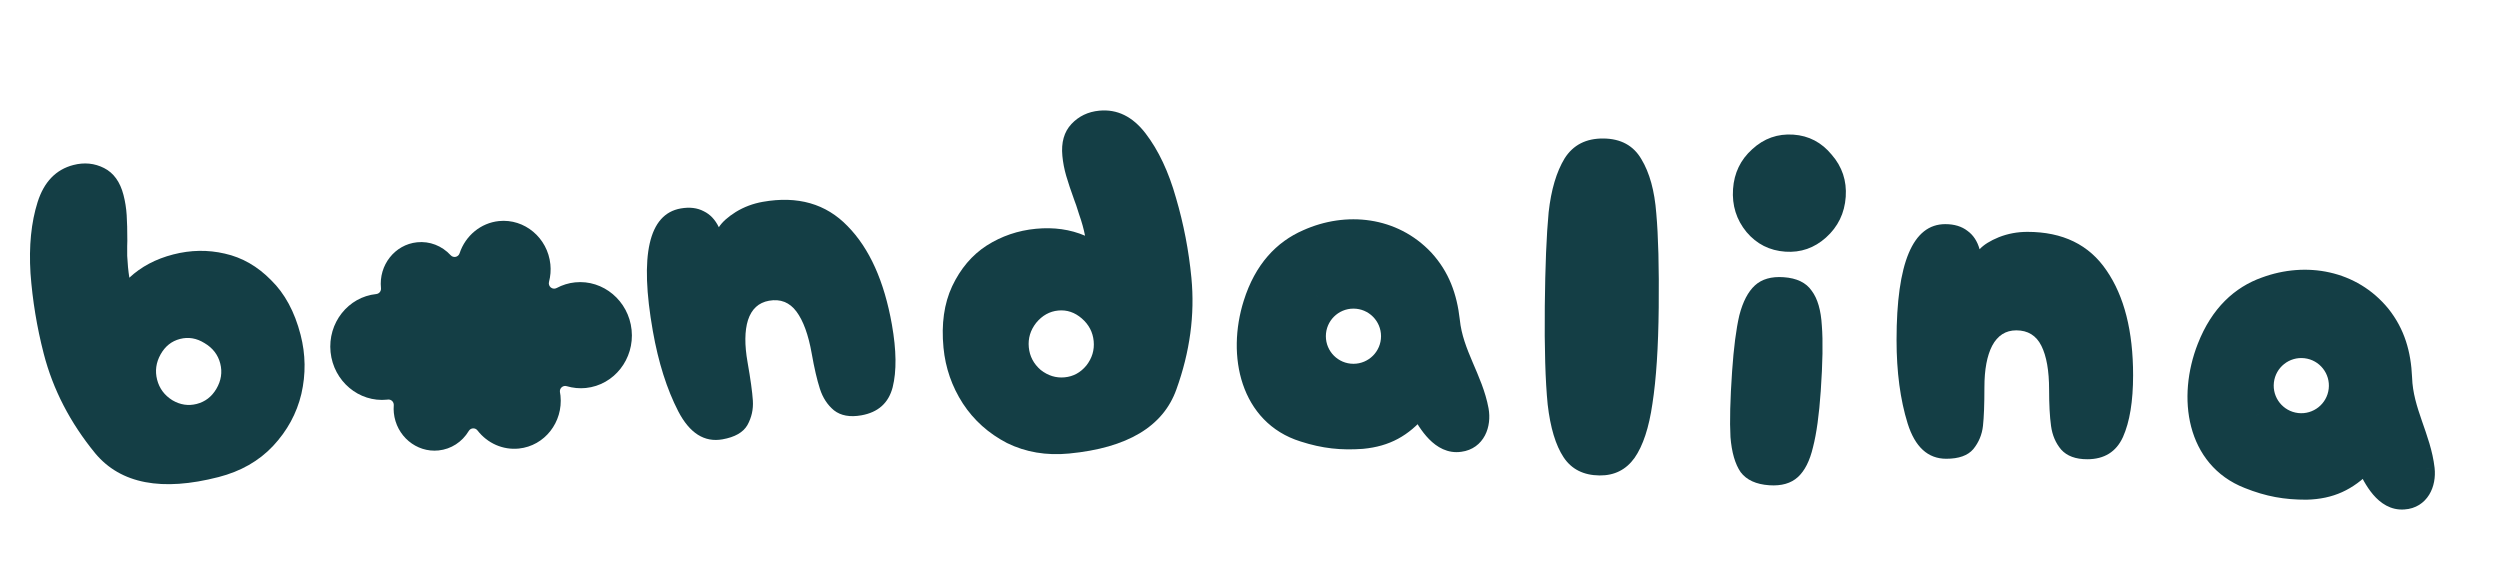<svg width="290" height="67" viewBox="0 0 290 67" fill="none" xmlns="http://www.w3.org/2000/svg">
<path d="M242.12 53.272C240.776 53.272 239.768 52.899 239.096 52.152C238.461 51.405 238.069 50.491 237.92 49.408C237.771 48.325 237.696 46.925 237.696 45.208C237.696 43.005 237.397 41.307 236.8 40.112C236.203 38.917 235.232 38.32 233.888 38.32C232.656 38.32 231.723 38.917 231.088 40.112C230.491 41.269 230.192 42.875 230.192 44.928C230.192 46.907 230.136 48.4 230.024 49.408C229.912 50.416 229.539 51.312 228.904 52.096C228.269 52.843 227.224 53.216 225.768 53.216C223.64 53.216 222.147 51.853 221.288 49.128C220.429 46.365 220 43.136 220 39.44C220 30.48 221.885 26 225.656 26C226.701 26 227.56 26.261 228.232 26.784C228.904 27.269 229.371 27.979 229.632 28.912C230.117 28.389 230.864 27.923 231.872 27.512C232.917 27.101 234.019 26.896 235.176 26.896C239.283 26.896 242.344 28.389 244.36 31.376C246.413 34.363 247.44 38.413 247.44 43.528C247.44 46.552 247.048 48.941 246.264 50.696C245.48 52.413 244.099 53.272 242.12 53.272Z" fill="#143E45"/>
<path d="M207.099 29.194C205.274 29.068 203.773 28.31 202.597 26.919C201.423 25.491 200.901 23.828 201.032 21.928C201.16 20.066 201.902 18.526 203.258 17.31C204.617 16.056 206.209 15.492 208.034 15.618C209.821 15.741 211.302 16.516 212.476 17.944C213.69 19.338 214.233 20.965 214.105 22.828C213.974 24.727 213.211 26.302 211.815 27.554C210.459 28.77 208.887 29.317 207.099 29.194ZM205.234 56.29C203.707 56.184 202.601 55.678 201.915 54.77C201.269 53.828 200.876 52.472 200.735 50.703C200.635 48.9 200.698 46.36 200.923 43.082C201.113 40.326 201.393 38.156 201.764 36.573C202.172 34.992 202.776 33.836 203.574 33.105C204.373 32.374 205.48 32.057 206.895 32.155C208.423 32.26 209.509 32.784 210.155 33.726C210.841 34.634 211.234 35.99 211.335 37.793C211.475 39.561 211.432 42.084 211.207 45.362C211.017 48.118 210.718 50.287 210.31 51.868C209.939 53.451 209.354 54.608 208.556 55.339C207.757 56.07 206.65 56.387 205.234 56.29Z" fill="#143E45"/>
<path d="M185.552 55.152C183.685 55.133 182.292 54.428 181.373 53.038C180.454 51.647 179.839 49.606 179.53 46.915C179.259 44.187 179.148 40.396 179.196 35.543C179.243 30.877 179.392 27.238 179.642 24.627C179.93 22.016 180.548 19.932 181.497 18.373C182.483 16.815 183.984 16.046 186 16.066C188.016 16.087 189.483 16.885 190.4 18.463C191.355 20.04 191.932 22.137 192.129 24.752C192.364 27.368 192.459 31.009 192.412 35.676C192.366 40.267 192.123 43.98 191.684 46.813C191.283 49.609 190.589 51.712 189.605 53.12C188.62 54.492 187.269 55.169 185.552 55.152Z" fill="#143E45"/>
<path d="M124.009 52.61C121.37 52.862 118.969 52.455 116.804 51.387C114.672 50.278 112.97 48.754 111.697 46.813C110.419 44.835 109.669 42.675 109.445 40.334C109.181 37.584 109.516 35.208 110.45 33.206C111.417 31.163 112.748 29.591 114.443 28.492C116.175 27.388 118.081 26.737 120.162 26.538C122.244 26.338 124.144 26.606 125.865 27.342C125.716 26.568 125.487 25.746 125.179 24.876C124.908 24.002 124.724 23.457 124.629 23.241C124.221 22.117 123.905 21.172 123.682 20.406C123.459 19.64 123.31 18.867 123.235 18.086C123.085 16.525 123.436 15.292 124.287 14.385C125.138 13.479 126.213 12.963 127.514 12.838C129.595 12.639 131.386 13.518 132.886 15.474C134.386 17.431 135.562 19.925 136.415 22.956C137.305 25.984 137.901 29.077 138.204 32.236C138.613 36.51 138.032 40.822 136.461 45.173C134.923 49.483 130.773 51.962 124.009 52.61ZM123.5 43.77C124.504 43.674 125.341 43.218 126.013 42.404C126.682 41.553 126.966 40.606 126.867 39.566C126.767 38.525 126.308 37.65 125.49 36.941C124.672 36.232 123.762 35.925 122.758 36.021C121.755 36.117 120.9 36.593 120.195 37.448C119.526 38.3 119.242 39.246 119.341 40.286C119.441 41.327 119.9 42.202 120.718 42.911C121.569 43.58 122.497 43.866 123.5 43.77Z" fill="#143E45"/>
<path d="M99.915 48.178C98.592 48.411 97.534 48.219 96.743 47.6C95.988 46.975 95.443 46.143 95.108 45.102C94.773 44.062 94.456 42.697 94.158 41.005C93.775 38.836 93.186 37.215 92.39 36.142C91.594 35.07 90.534 34.65 89.211 34.884C87.998 35.098 87.182 35.848 86.765 37.135C86.378 38.378 86.362 40.011 86.719 42.033C87.063 43.982 87.267 45.462 87.332 46.474C87.397 47.486 87.185 48.434 86.696 49.316C86.201 50.162 85.236 50.711 83.802 50.964C81.707 51.334 79.999 50.251 78.68 47.717C77.355 45.145 76.371 42.039 75.729 38.4C74.172 29.576 75.25 24.837 78.963 24.181C79.993 24 80.884 24.108 81.637 24.506C82.383 24.867 82.966 25.485 83.385 26.358C83.772 25.759 84.426 25.17 85.348 24.59C86.306 24.004 87.355 23.611 88.494 23.41C92.539 22.696 95.813 23.635 98.317 26.226C100.858 28.81 102.573 32.621 103.462 37.658C103.987 40.636 104.016 43.057 103.549 44.921C103.075 46.749 101.864 47.834 99.915 48.178Z" fill="#143E45"/>
<path d="M25.356 55.339C18.776 57.034 14.011 56.122 11.061 52.602C8.138 49.037 6.141 45.176 5.071 41.019C4.279 37.945 3.768 34.839 3.537 31.698C3.343 28.549 3.618 25.799 4.361 23.448C5.105 21.098 6.49 19.662 8.514 19.14C9.779 18.814 10.966 18.932 12.075 19.495C13.184 20.058 13.934 21.098 14.325 22.616C14.521 23.376 14.644 24.154 14.695 24.95C14.746 25.746 14.771 26.742 14.77 27.938C14.754 28.173 14.749 28.753 14.755 29.676C14.798 30.59 14.881 31.436 15.005 32.214C16.372 30.937 18.068 30.037 20.092 29.516C22.117 28.994 24.113 28.962 26.081 29.419C28.086 29.866 29.872 30.891 31.441 32.491C33.037 34.046 34.179 36.161 34.868 38.837C35.455 41.114 35.485 43.401 34.958 45.695C34.422 47.954 33.322 49.972 31.66 51.749C30.024 53.481 27.923 54.678 25.356 55.339ZM22.823 46.855C23.8 46.603 24.556 46.023 25.093 45.114C25.657 44.159 25.808 43.175 25.547 42.163C25.287 41.151 24.679 40.363 23.724 39.799C22.805 39.226 21.858 39.065 20.882 39.317C19.906 39.568 19.154 40.167 18.626 41.112C18.099 42.058 17.965 43.036 18.226 44.049C18.487 45.061 19.077 45.854 19.995 46.427C20.905 46.964 21.847 47.106 22.823 46.855Z" fill="#143E45"/>
<path d="M151.566 27.627C156.201 25.538 161.668 26.122 165.305 29.986C167.175 32.033 168.022 34.369 168.343 37.187C168.731 41.016 171.012 43.866 171.687 47.54C172 49.292 171.299 51.166 169.382 51.416C167.068 51.76 165.557 49.225 164.623 47.557C162.788 49.717 160.833 50.805 158.018 51.07C155.6 51.241 153.591 51.038 151.16 50.256C144.858 48.289 143.328 41.213 145.226 35.188C146.471 31.209 148.764 28.846 151.566 27.627ZM152.669 34.236C150.452 36.154 150.043 40.227 151.613 42.709C152.292 43.804 154.271 44.679 156.224 44.879C160.686 45.361 163.38 39.092 161.149 35.124C159.544 32.192 154.888 32.262 152.669 34.236Z" fill="#143E45"/>
<path d="M151.566 27.627L151.965 28.544L151.977 28.539L151.566 27.627ZM165.305 29.986L166.044 29.312L166.039 29.306L166.034 29.301L165.305 29.986ZM168.343 37.187L169.338 37.086L169.337 37.073L168.343 37.187ZM171.687 47.54L172.672 47.364L172.671 47.36L171.687 47.54ZM169.382 51.416L169.253 50.424L169.244 50.426L169.235 50.427L169.382 51.416ZM164.623 47.557L165.496 47.069L164.793 45.813L163.861 46.91L164.623 47.557ZM158.018 51.07L158.088 52.068L158.1 52.067L158.112 52.066L158.018 51.07ZM151.16 50.256L151.466 49.304L151.457 49.301L151.16 50.256ZM145.226 35.188L146.18 35.489L146.18 35.487L145.226 35.188ZM152.669 34.236L153.323 34.992L153.333 34.983L152.669 34.236ZM151.613 42.709L152.463 42.182L152.458 42.174L151.613 42.709ZM156.224 44.879L156.331 43.885L156.326 43.884L156.224 44.879ZM161.149 35.124L160.272 35.604L160.277 35.614L161.149 35.124ZM151.977 28.539C156.291 26.595 161.281 27.169 164.577 30.672L166.034 29.301C162.056 25.075 156.111 24.482 151.155 26.715L151.977 28.539ZM164.567 30.66C166.259 32.513 167.046 34.633 167.35 37.3L169.337 37.073C168.999 34.106 168.091 31.552 166.044 29.312L164.567 30.66ZM167.348 37.287C167.559 39.367 168.283 41.161 168.988 42.814C169.706 44.5 170.391 46.017 170.704 47.721L172.671 47.36C172.309 45.389 171.515 43.644 170.828 42.03C170.125 40.382 169.515 38.835 169.338 37.086L167.348 37.287ZM170.703 47.716C170.829 48.42 170.738 49.093 170.485 49.578C170.249 50.029 169.865 50.345 169.253 50.424L169.511 52.408C170.815 52.238 171.741 51.492 172.257 50.505C172.755 49.552 172.859 48.412 172.672 47.364L170.703 47.716ZM169.235 50.427C168.524 50.533 167.869 50.224 167.199 49.541C166.52 48.849 165.966 47.908 165.496 47.069L163.751 48.046C164.214 48.874 164.882 50.035 165.771 50.941C166.668 51.856 167.926 52.643 169.529 52.405L169.235 50.427ZM163.861 46.91C162.182 48.885 160.461 49.836 157.924 50.075L158.112 52.066C161.205 51.775 163.393 50.548 165.385 48.205L163.861 46.91ZM157.947 50.073C155.648 50.236 153.768 50.045 151.466 49.304L150.853 51.208C153.414 52.032 155.551 52.247 158.088 52.068L157.947 50.073ZM151.457 49.301C148.651 48.426 146.91 46.43 146.066 43.924C145.212 41.391 145.283 38.336 146.18 35.489L144.272 34.888C143.271 38.066 143.158 41.561 144.17 44.563C145.192 47.594 147.366 50.12 150.862 51.21L151.457 49.301ZM146.18 35.487C147.346 31.762 149.45 29.638 151.965 28.544L151.167 26.71C148.078 28.054 145.596 30.656 144.272 34.89L146.18 35.487ZM152.014 33.479C150.67 34.643 149.931 36.398 149.728 38.145C149.524 39.894 149.837 41.772 150.768 43.243L152.458 42.174C151.819 41.163 151.552 39.765 151.714 38.377C151.876 36.987 152.451 35.746 153.323 34.992L152.014 33.479ZM150.763 43.236C151.251 44.022 152.118 44.62 153.021 45.037C153.949 45.466 155.04 45.763 156.121 45.874L156.326 43.884C155.454 43.795 154.579 43.554 153.86 43.222C153.116 42.878 152.654 42.491 152.463 42.182L150.763 43.236ZM156.116 45.873C158.912 46.175 161.034 44.34 162.1 42.1C163.164 39.862 163.325 36.953 162.021 34.634L160.277 35.614C161.204 37.263 161.134 39.473 160.293 41.241C159.454 43.007 157.998 44.065 156.331 43.885L156.116 45.873ZM162.026 34.643C161.009 32.786 159.069 31.958 157.201 31.842C155.344 31.726 153.348 32.294 152.004 33.488L153.333 34.983C154.209 34.204 155.651 33.749 157.077 33.838C158.494 33.926 159.684 34.529 160.272 35.604L162.026 34.643Z" fill="#143E45"/>
<circle cx="157" cy="39" r="4.6" stroke="#143E45" stroke-width="2.8"/>
<path d="M262.73 33.13C267.499 31.368 272.912 32.329 276.272 36.437C277.995 38.608 278.678 40.998 278.803 43.831C278.924 47.678 281.002 50.679 281.42 54.392C281.611 56.161 280.781 57.982 278.851 58.098C276.519 58.28 275.187 55.647 274.372 53.918C272.391 55.945 270.365 56.895 267.538 56.964C265.114 56.967 263.124 56.625 260.753 55.676C254.603 53.276 253.568 46.111 255.88 40.233C257.398 36.349 259.85 34.151 262.73 33.13ZM263.371 39.799C261.026 41.558 260.336 45.594 261.729 48.178C262.331 49.318 264.244 50.328 266.178 50.663C270.597 51.454 273.719 45.387 271.769 41.273C270.371 38.237 265.722 37.984 263.371 39.799Z" fill="#143E45"/>
<path d="M262.73 33.13L263.064 34.072L263.076 34.068L262.73 33.13ZM276.272 36.437L277.056 35.815L277.051 35.809L277.046 35.803L276.272 36.437ZM278.803 43.831L279.803 43.799L279.802 43.787L278.803 43.831ZM281.42 54.392L282.414 54.284L282.414 54.28L281.42 54.392ZM278.851 58.098L278.791 57.1L278.782 57.1L278.773 57.101L278.851 58.098ZM274.372 53.918L275.276 53.491L274.662 52.19L273.657 53.219L274.372 53.918ZM267.538 56.964L267.54 57.964L267.551 57.964L267.563 57.964L267.538 56.964ZM260.753 55.676L261.125 54.747L261.117 54.744L260.753 55.676ZM255.88 40.233L256.811 40.599L256.811 40.597L255.88 40.233ZM263.371 39.799L263.971 40.599L263.982 40.59L263.371 39.799ZM261.729 48.178L262.614 47.712L262.61 47.703L261.729 48.178ZM266.178 50.663L266.355 49.679L266.349 49.678L266.178 50.663ZM271.769 41.273L270.861 41.692L270.866 41.702L271.769 41.273ZM263.076 34.068C267.515 32.428 272.453 33.347 275.498 37.07L277.046 35.803C273.372 31.312 267.482 30.308 262.383 32.192L263.076 34.068ZM275.489 37.058C277.048 39.023 277.686 41.193 277.804 43.875L279.802 43.787C279.671 40.803 278.942 38.193 277.056 35.815L275.489 37.058ZM277.803 43.862C277.869 45.952 278.467 47.791 279.055 49.489C279.655 51.221 280.232 52.782 280.426 54.503L282.414 54.28C282.189 52.289 281.519 50.493 280.945 48.835C280.359 47.142 279.858 45.557 279.802 43.799L277.803 43.862ZM280.426 54.499C280.502 55.21 280.365 55.875 280.079 56.341C279.813 56.774 279.408 57.063 278.791 57.1L278.911 59.096C280.224 59.017 281.199 58.337 281.783 57.389C282.346 56.472 282.528 55.343 282.414 54.284L280.426 54.499ZM278.773 57.101C278.056 57.157 277.425 56.804 276.804 56.076C276.174 55.338 275.687 54.362 275.276 53.491L273.467 54.345C273.872 55.203 274.458 56.408 275.282 57.374C276.113 58.349 277.313 59.221 278.929 59.095L278.773 57.101ZM273.657 53.219C271.845 55.073 270.061 55.902 267.514 55.965L267.563 57.964C270.669 57.888 272.937 56.816 275.087 54.617L273.657 53.219ZM267.537 55.964C265.232 55.967 263.37 55.646 261.125 54.747L260.382 56.604C262.879 57.604 264.996 57.967 267.54 57.964L267.537 55.964ZM261.117 54.744C258.378 53.676 256.78 51.564 256.111 49.006C255.435 46.419 255.718 43.376 256.811 40.599L254.949 39.867C253.73 42.968 253.375 46.447 254.176 49.512C254.985 52.606 256.978 55.276 260.39 56.607L261.117 54.744ZM256.811 40.597C258.233 36.961 260.479 34.989 263.064 34.072L262.395 32.187C259.22 33.313 256.564 35.737 254.949 39.869L256.811 40.597ZM262.771 38.999C261.349 40.066 260.49 41.766 260.166 43.495C259.841 45.225 260.023 47.121 260.849 48.653L262.61 47.703C262.042 46.651 261.873 45.237 262.131 43.864C262.389 42.489 263.048 41.291 263.971 40.599L262.771 38.999ZM260.845 48.645C261.277 49.464 262.101 50.12 262.973 50.599C263.869 51.091 264.936 51.463 266.007 51.649L266.349 49.678C265.486 49.528 264.63 49.227 263.936 48.846C263.217 48.452 262.783 48.033 262.614 47.712L260.845 48.645ZM266.002 51.648C268.77 52.143 271.015 50.46 272.233 48.299C273.45 46.14 273.813 43.25 272.673 40.845L270.866 41.702C271.676 43.411 271.453 45.611 270.491 47.317C269.531 49.02 268.005 49.974 266.355 49.679L266.002 51.648ZM272.678 40.855C271.792 38.932 269.913 37.971 268.059 37.726C266.214 37.481 264.183 37.908 262.76 39.007L263.982 40.59C264.91 39.874 266.379 39.521 267.796 39.708C269.204 39.895 270.349 40.579 270.861 41.692L272.678 40.855Z" fill="#143E45"/>
<circle cx="266.951" cy="44.733" r="4.6" transform="rotate(6.569 266.951 44.733)" stroke="#143E45" stroke-width="2.8"/>
<path d="M54.841 49.693C54.85 49.692 54.859 49.691 54.868 49.69C55.069 49.679 55.263 49.767 55.387 49.928C56.553 51.435 58.351 52.221 60.195 52.031C63.171 51.724 65.334 48.974 65.017 45.901C65.004 45.78 64.983 45.661 64.963 45.543L64.955 45.497C64.918 45.286 64.991 45.071 65.149 44.928C65.306 44.785 65.526 44.735 65.729 44.795C66.464 45.012 67.216 45.083 67.965 45.006C71.236 44.668 73.614 41.646 73.266 38.268C72.918 34.891 69.973 32.417 66.701 32.755C65.957 32.831 65.238 33.053 64.565 33.413C64.349 33.528 64.087 33.502 63.896 33.349C63.705 33.195 63.622 32.942 63.684 32.703C63.86 32.028 63.914 31.341 63.844 30.66C63.527 27.587 60.848 25.337 57.872 25.644C55.781 25.86 53.99 27.328 53.311 29.386C53.242 29.593 53.071 29.748 52.86 29.794C52.651 29.841 52.429 29.771 52.281 29.61C51.26 28.503 49.838 27.954 48.38 28.105C45.796 28.371 43.918 30.759 44.194 33.428C44.229 33.769 43.984 34.074 43.647 34.109C40.376 34.447 37.998 37.469 38.346 40.847C38.695 44.225 41.639 46.698 44.911 46.36C44.94 46.355 44.966 46.35 44.992 46.347C45.178 46.329 45.356 46.388 45.489 46.516C45.621 46.645 45.69 46.826 45.677 47.011C45.654 47.325 45.657 47.614 45.686 47.896C45.962 50.565 48.287 52.519 50.871 52.252C52.328 52.102 53.606 51.276 54.38 49.987C54.48 49.821 54.651 49.712 54.841 49.693Z" fill="#143E45"/>
</svg>
